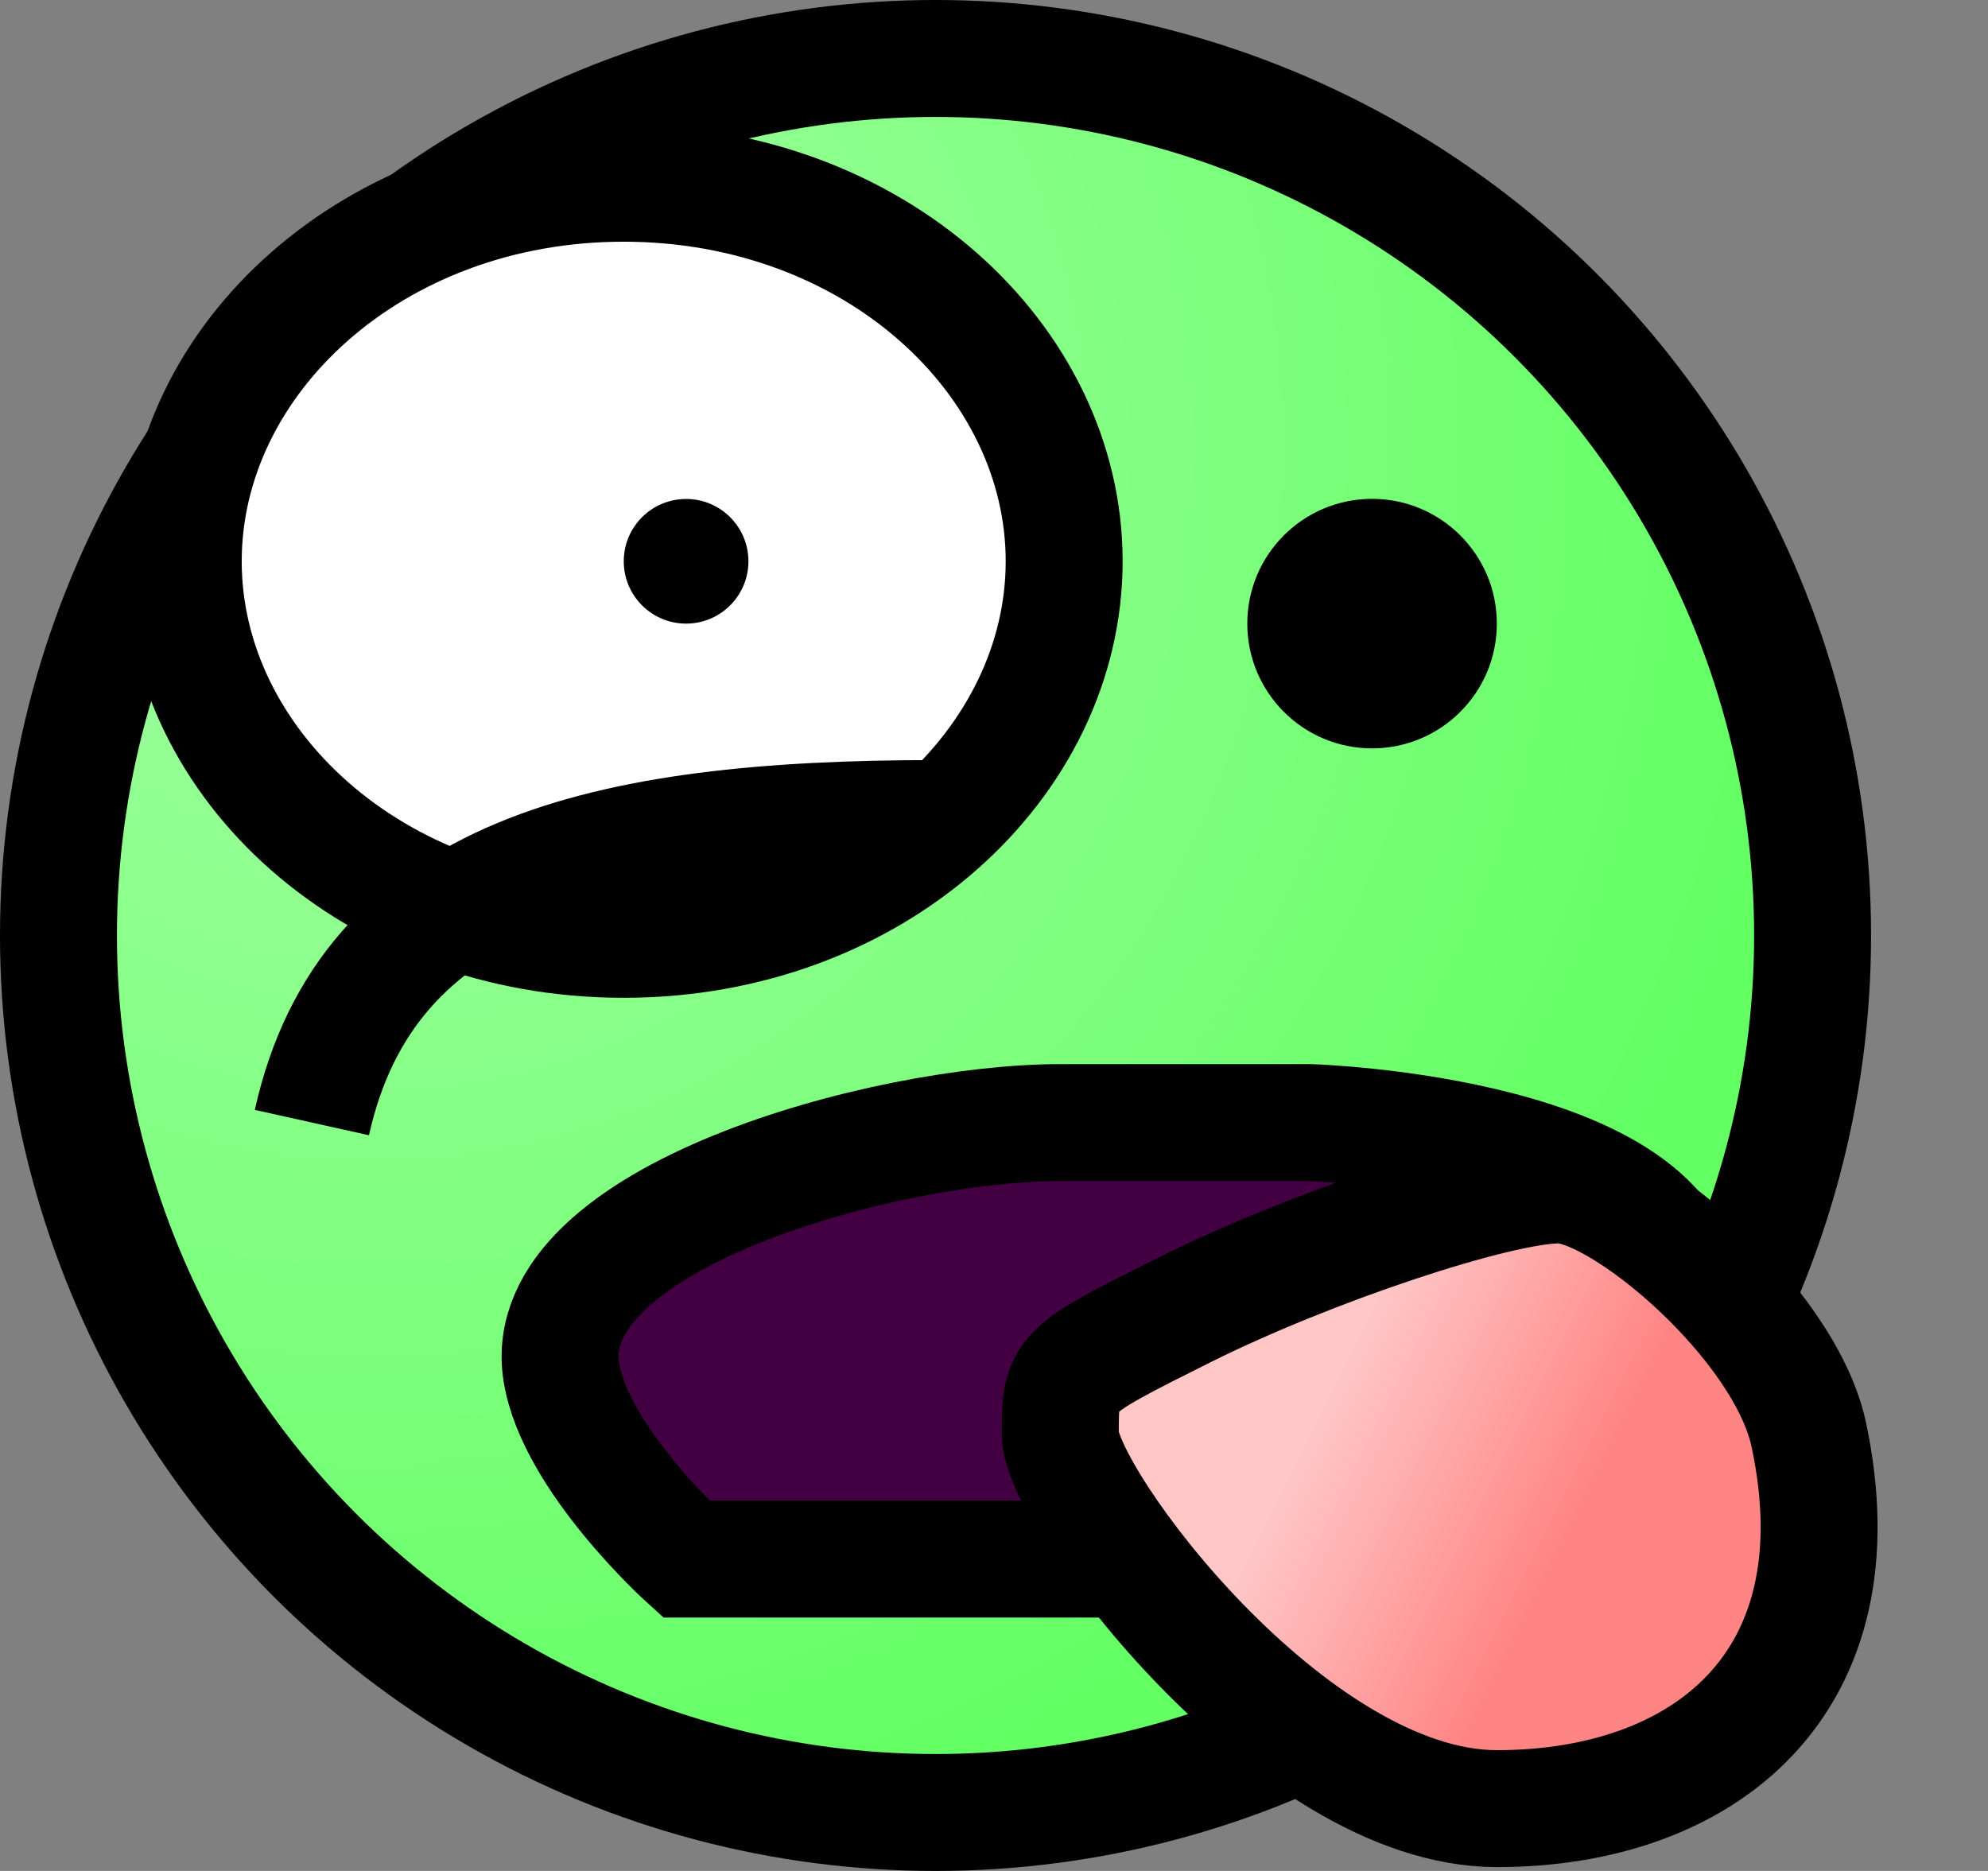 <svg width="17" height="16" viewBox="0 0 17 16" fill="none" xmlns="http://www.w3.org/2000/svg">
<rect x="0" y="0" width="17" height="16" fill="#808080" stroke="none"/>
<circle cx="8" cy="8" r="7.5" fill="url(#paint0_radial)" stroke="black"/>
<circle cx="11.733" cy="5.333" r="1.067" fill="black"/>
<path d="M9.1 4.8C9.1 6.525 7.478 8.033 5.333 8.033C3.188 8.033 1.567 6.525 1.567 4.8C1.567 3.075 3.188 1.567 5.333 1.567C7.478 1.567 9.1 3.075 9.1 4.8Z" fill="white" stroke="black"/>
<path d="M2.667 9.6C3.141 7.467 5.156 7 8 7" stroke="black"/>
<path d="M4.8 11.733C4.59 10.416 7.565 9.6 9.067 9.6L11.2 9.6C11.2 9.6 14.471 9.7 14.4 11.2C14.344 12.377 12.267 13.333 12.267 13.333H5.867C5.867 13.333 4.918 12.475 4.8 11.733Z" fill="#420042" stroke="black"/>
<path d="M12.8 15.467C11.033 15.467 9.067 12.8 9.067 12.267C9.067 11.733 9.067 11.733 10.133 11.2C11.2 10.667 12.8 10.133 13.333 10.133C13.867 10.133 15.261 11.306 15.467 12.267C15.922 14.4 14.567 15.467 12.8 15.467Z" fill="url(#paint1_linear)" stroke="black"/>
<circle cx="5.867" cy="4.8" r="0.533" fill="black"/>
<defs>
<radialGradient id="paint0_radial" cx="0" cy="0" r="1" gradientUnits="userSpaceOnUse" gradientTransform="translate(3.2 3.733) rotate(46.736) scale(12.451)">
<stop stop-color="#A5FFA5"/>
<stop offset="1" stop-color="#63FF63"/>
</radialGradient>
<linearGradient id="paint1_linear" x1="11.2" y1="12.267" x2="13.333" y2="13.333" gradientUnits="userSpaceOnUse">
<stop stop-color="#FFC6C6"/>
<stop offset="1" stop-color="#FF8484"/>
</linearGradient>
</defs>
</svg>
